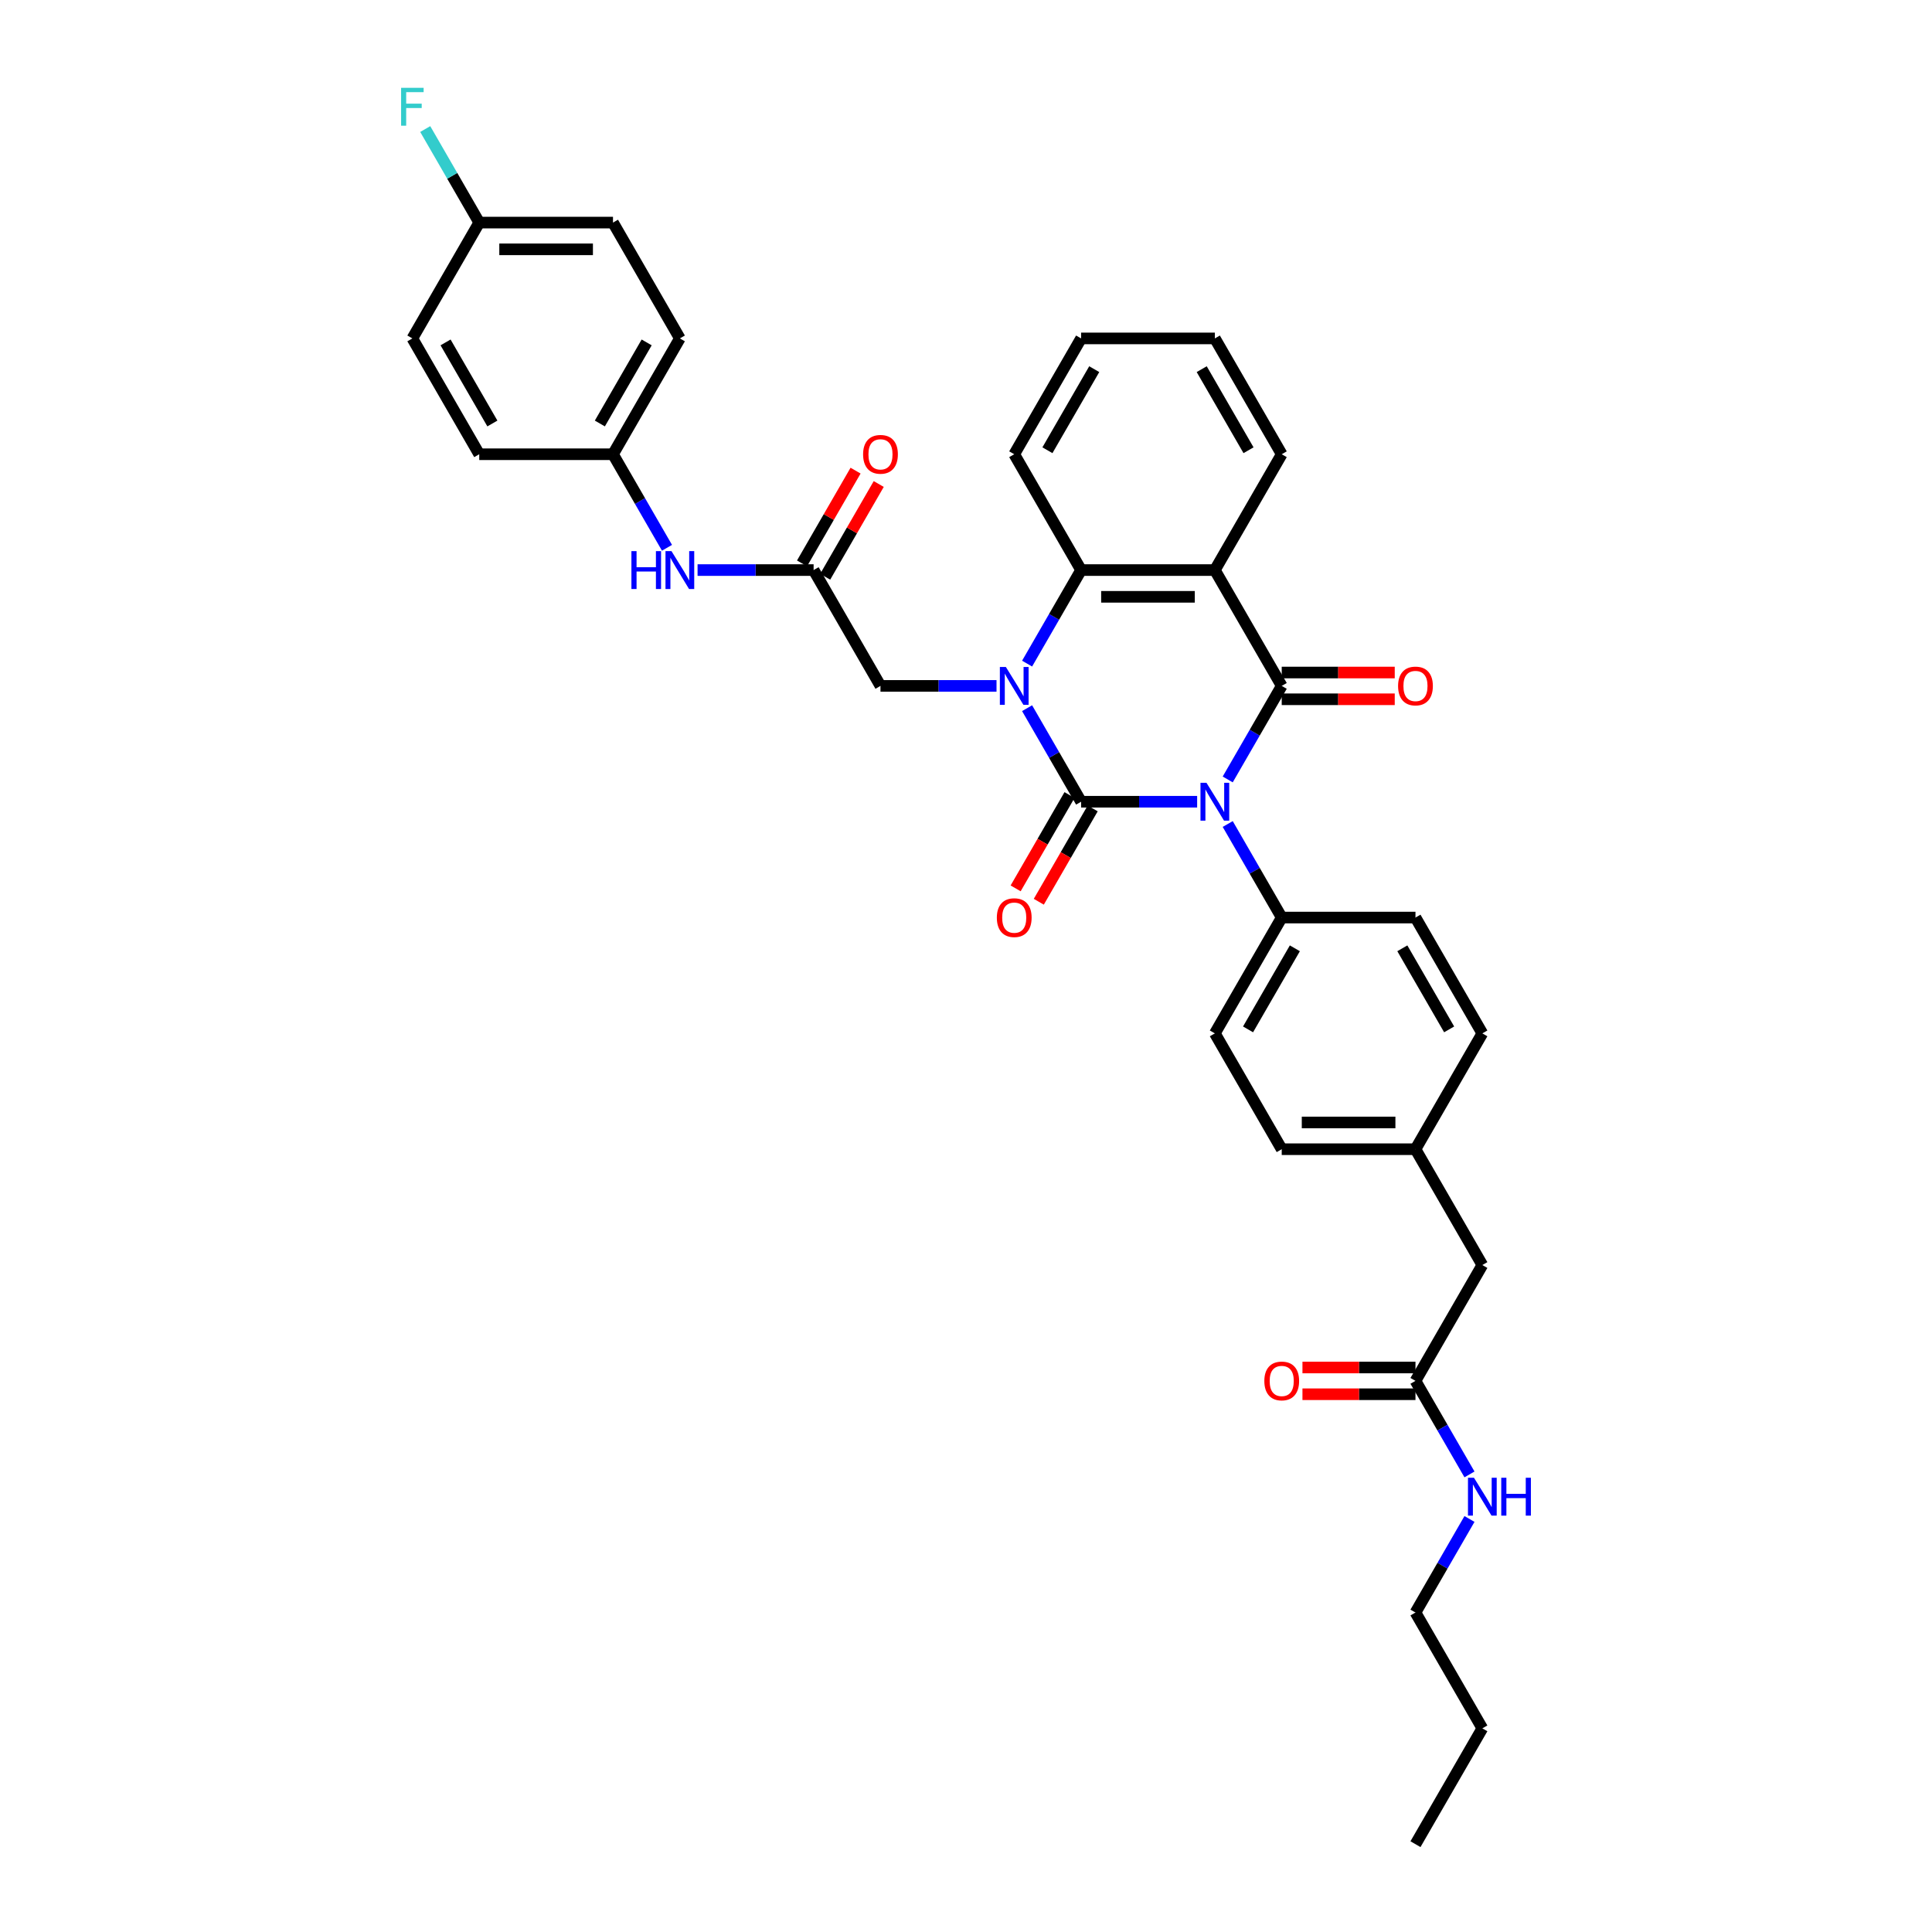 <?xml version='1.0' encoding='iso-8859-1'?>
<svg version='1.1' baseProfile='full'
              xmlns='http://www.w3.org/2000/svg'
                      xmlns:rdkit='http://www.rdkit.org/xml'
                      xmlns:xlink='http://www.w3.org/1999/xlink'
                  xml:space='preserve'
width='1000px' height='1000px' viewBox='0 0 1000 1000'>
<!-- END OF HEADER -->
<rect style='opacity:1.0;fill:#FFFFFF;stroke:none' width='1000' height='1000' x='0' y='0'> </rect>
<path class='bond-0' d='M 619.639,414.972 L 589.608,414.972' style='fill:none;fill-rule:evenodd;stroke:#0000FF;stroke-width:6px;stroke-linecap:butt;stroke-linejoin:miter;stroke-opacity:1' />
<path class='bond-0' d='M 589.608,414.972 L 559.577,414.972' style='fill:none;fill-rule:evenodd;stroke:#000000;stroke-width:6px;stroke-linecap:butt;stroke-linejoin:miter;stroke-opacity:1' />
<path class='bond-2' d='M 635.463,403.439 L 649.44,379.23' style='fill:none;fill-rule:evenodd;stroke:#0000FF;stroke-width:6px;stroke-linecap:butt;stroke-linejoin:miter;stroke-opacity:1' />
<path class='bond-2' d='M 649.44,379.23 L 663.418,355.02' style='fill:none;fill-rule:evenodd;stroke:#000000;stroke-width:6px;stroke-linecap:butt;stroke-linejoin:miter;stroke-opacity:1' />
<path class='bond-5' d='M 635.463,426.506 L 649.44,450.715' style='fill:none;fill-rule:evenodd;stroke:#0000FF;stroke-width:6px;stroke-linecap:butt;stroke-linejoin:miter;stroke-opacity:1' />
<path class='bond-5' d='M 649.44,450.715 L 663.418,474.925' style='fill:none;fill-rule:evenodd;stroke:#000000;stroke-width:6px;stroke-linecap:butt;stroke-linejoin:miter;stroke-opacity:1' />
<path class='bond-1' d='M 559.577,414.972 L 545.6,390.763' style='fill:none;fill-rule:evenodd;stroke:#000000;stroke-width:6px;stroke-linecap:butt;stroke-linejoin:miter;stroke-opacity:1' />
<path class='bond-1' d='M 545.6,390.763 L 531.622,366.553' style='fill:none;fill-rule:evenodd;stroke:#0000FF;stroke-width:6px;stroke-linecap:butt;stroke-linejoin:miter;stroke-opacity:1' />
<path class='bond-8' d='M 553.582,411.511 L 539.636,435.665' style='fill:none;fill-rule:evenodd;stroke:#000000;stroke-width:6px;stroke-linecap:butt;stroke-linejoin:miter;stroke-opacity:1' />
<path class='bond-8' d='M 539.636,435.665 L 525.691,459.82' style='fill:none;fill-rule:evenodd;stroke:#FF0000;stroke-width:6px;stroke-linecap:butt;stroke-linejoin:miter;stroke-opacity:1' />
<path class='bond-8' d='M 565.572,418.434 L 551.627,442.588' style='fill:none;fill-rule:evenodd;stroke:#000000;stroke-width:6px;stroke-linecap:butt;stroke-linejoin:miter;stroke-opacity:1' />
<path class='bond-8' d='M 551.627,442.588 L 537.681,466.742' style='fill:none;fill-rule:evenodd;stroke:#FF0000;stroke-width:6px;stroke-linecap:butt;stroke-linejoin:miter;stroke-opacity:1' />
<path class='bond-6' d='M 515.798,355.02 L 485.767,355.02' style='fill:none;fill-rule:evenodd;stroke:#0000FF;stroke-width:6px;stroke-linecap:butt;stroke-linejoin:miter;stroke-opacity:1' />
<path class='bond-6' d='M 485.767,355.02 L 455.736,355.02' style='fill:none;fill-rule:evenodd;stroke:#000000;stroke-width:6px;stroke-linecap:butt;stroke-linejoin:miter;stroke-opacity:1' />
<path class='bond-36' d='M 531.622,343.487 L 545.6,319.277' style='fill:none;fill-rule:evenodd;stroke:#0000FF;stroke-width:6px;stroke-linecap:butt;stroke-linejoin:miter;stroke-opacity:1' />
<path class='bond-36' d='M 545.6,319.277 L 559.577,295.067' style='fill:none;fill-rule:evenodd;stroke:#000000;stroke-width:6px;stroke-linecap:butt;stroke-linejoin:miter;stroke-opacity:1' />
<path class='bond-3' d='M 663.418,355.02 L 628.804,295.067' style='fill:none;fill-rule:evenodd;stroke:#000000;stroke-width:6px;stroke-linecap:butt;stroke-linejoin:miter;stroke-opacity:1' />
<path class='bond-9' d='M 663.418,361.943 L 692.666,361.943' style='fill:none;fill-rule:evenodd;stroke:#000000;stroke-width:6px;stroke-linecap:butt;stroke-linejoin:miter;stroke-opacity:1' />
<path class='bond-9' d='M 692.666,361.943 L 721.915,361.943' style='fill:none;fill-rule:evenodd;stroke:#FF0000;stroke-width:6px;stroke-linecap:butt;stroke-linejoin:miter;stroke-opacity:1' />
<path class='bond-9' d='M 663.418,348.097 L 692.666,348.097' style='fill:none;fill-rule:evenodd;stroke:#000000;stroke-width:6px;stroke-linecap:butt;stroke-linejoin:miter;stroke-opacity:1' />
<path class='bond-9' d='M 692.666,348.097 L 721.915,348.097' style='fill:none;fill-rule:evenodd;stroke:#FF0000;stroke-width:6px;stroke-linecap:butt;stroke-linejoin:miter;stroke-opacity:1' />
<path class='bond-4' d='M 628.804,295.067 L 559.577,295.067' style='fill:none;fill-rule:evenodd;stroke:#000000;stroke-width:6px;stroke-linecap:butt;stroke-linejoin:miter;stroke-opacity:1' />
<path class='bond-4' d='M 618.42,308.913 L 569.961,308.913' style='fill:none;fill-rule:evenodd;stroke:#000000;stroke-width:6px;stroke-linecap:butt;stroke-linejoin:miter;stroke-opacity:1' />
<path class='bond-19' d='M 628.804,295.067 L 663.418,235.115' style='fill:none;fill-rule:evenodd;stroke:#000000;stroke-width:6px;stroke-linecap:butt;stroke-linejoin:miter;stroke-opacity:1' />
<path class='bond-25' d='M 559.577,295.067 L 524.963,235.115' style='fill:none;fill-rule:evenodd;stroke:#000000;stroke-width:6px;stroke-linecap:butt;stroke-linejoin:miter;stroke-opacity:1' />
<path class='bond-14' d='M 663.418,474.925 L 628.804,534.878' style='fill:none;fill-rule:evenodd;stroke:#000000;stroke-width:6px;stroke-linecap:butt;stroke-linejoin:miter;stroke-opacity:1' />
<path class='bond-14' d='M 670.216,490.841 L 645.987,532.807' style='fill:none;fill-rule:evenodd;stroke:#000000;stroke-width:6px;stroke-linecap:butt;stroke-linejoin:miter;stroke-opacity:1' />
<path class='bond-15' d='M 663.418,474.925 L 732.645,474.925' style='fill:none;fill-rule:evenodd;stroke:#000000;stroke-width:6px;stroke-linecap:butt;stroke-linejoin:miter;stroke-opacity:1' />
<path class='bond-7' d='M 455.736,355.02 L 421.122,295.067' style='fill:none;fill-rule:evenodd;stroke:#000000;stroke-width:6px;stroke-linecap:butt;stroke-linejoin:miter;stroke-opacity:1' />
<path class='bond-11' d='M 421.122,295.067 L 391.092,295.067' style='fill:none;fill-rule:evenodd;stroke:#000000;stroke-width:6px;stroke-linecap:butt;stroke-linejoin:miter;stroke-opacity:1' />
<path class='bond-11' d='M 391.092,295.067 L 361.061,295.067' style='fill:none;fill-rule:evenodd;stroke:#0000FF;stroke-width:6px;stroke-linecap:butt;stroke-linejoin:miter;stroke-opacity:1' />
<path class='bond-12' d='M 427.118,298.529 L 440.975,274.527' style='fill:none;fill-rule:evenodd;stroke:#000000;stroke-width:6px;stroke-linecap:butt;stroke-linejoin:miter;stroke-opacity:1' />
<path class='bond-12' d='M 440.975,274.527 L 454.833,250.525' style='fill:none;fill-rule:evenodd;stroke:#FF0000;stroke-width:6px;stroke-linecap:butt;stroke-linejoin:miter;stroke-opacity:1' />
<path class='bond-12' d='M 415.127,291.606 L 428.985,267.604' style='fill:none;fill-rule:evenodd;stroke:#000000;stroke-width:6px;stroke-linecap:butt;stroke-linejoin:miter;stroke-opacity:1' />
<path class='bond-12' d='M 428.985,267.604 L 442.842,243.602' style='fill:none;fill-rule:evenodd;stroke:#FF0000;stroke-width:6px;stroke-linecap:butt;stroke-linejoin:miter;stroke-opacity:1' />
<path class='bond-10' d='M 732.645,714.735 L 767.259,654.783' style='fill:none;fill-rule:evenodd;stroke:#000000;stroke-width:6px;stroke-linecap:butt;stroke-linejoin:miter;stroke-opacity:1' />
<path class='bond-13' d='M 732.645,707.813 L 703.397,707.813' style='fill:none;fill-rule:evenodd;stroke:#000000;stroke-width:6px;stroke-linecap:butt;stroke-linejoin:miter;stroke-opacity:1' />
<path class='bond-13' d='M 703.397,707.813 L 674.148,707.813' style='fill:none;fill-rule:evenodd;stroke:#FF0000;stroke-width:6px;stroke-linecap:butt;stroke-linejoin:miter;stroke-opacity:1' />
<path class='bond-13' d='M 732.645,721.658 L 703.397,721.658' style='fill:none;fill-rule:evenodd;stroke:#000000;stroke-width:6px;stroke-linecap:butt;stroke-linejoin:miter;stroke-opacity:1' />
<path class='bond-13' d='M 703.397,721.658 L 674.148,721.658' style='fill:none;fill-rule:evenodd;stroke:#FF0000;stroke-width:6px;stroke-linecap:butt;stroke-linejoin:miter;stroke-opacity:1' />
<path class='bond-17' d='M 732.645,714.735 L 746.623,738.945' style='fill:none;fill-rule:evenodd;stroke:#000000;stroke-width:6px;stroke-linecap:butt;stroke-linejoin:miter;stroke-opacity:1' />
<path class='bond-17' d='M 746.623,738.945 L 760.6,763.155' style='fill:none;fill-rule:evenodd;stroke:#0000FF;stroke-width:6px;stroke-linecap:butt;stroke-linejoin:miter;stroke-opacity:1' />
<path class='bond-18' d='M 345.236,283.534 L 331.259,259.324' style='fill:none;fill-rule:evenodd;stroke:#0000FF;stroke-width:6px;stroke-linecap:butt;stroke-linejoin:miter;stroke-opacity:1' />
<path class='bond-18' d='M 331.259,259.324 L 317.282,235.115' style='fill:none;fill-rule:evenodd;stroke:#000000;stroke-width:6px;stroke-linecap:butt;stroke-linejoin:miter;stroke-opacity:1' />
<path class='bond-23' d='M 628.804,534.878 L 663.418,594.83' style='fill:none;fill-rule:evenodd;stroke:#000000;stroke-width:6px;stroke-linecap:butt;stroke-linejoin:miter;stroke-opacity:1' />
<path class='bond-22' d='M 732.645,474.925 L 767.259,534.878' style='fill:none;fill-rule:evenodd;stroke:#000000;stroke-width:6px;stroke-linecap:butt;stroke-linejoin:miter;stroke-opacity:1' />
<path class='bond-22' d='M 725.847,490.841 L 750.076,532.807' style='fill:none;fill-rule:evenodd;stroke:#000000;stroke-width:6px;stroke-linecap:butt;stroke-linejoin:miter;stroke-opacity:1' />
<path class='bond-16' d='M 767.259,654.783 L 732.645,594.83' style='fill:none;fill-rule:evenodd;stroke:#000000;stroke-width:6px;stroke-linecap:butt;stroke-linejoin:miter;stroke-opacity:1' />
<path class='bond-30' d='M 760.6,786.221 L 746.623,810.431' style='fill:none;fill-rule:evenodd;stroke:#0000FF;stroke-width:6px;stroke-linecap:butt;stroke-linejoin:miter;stroke-opacity:1' />
<path class='bond-30' d='M 746.623,810.431 L 732.645,834.64' style='fill:none;fill-rule:evenodd;stroke:#000000;stroke-width:6px;stroke-linecap:butt;stroke-linejoin:miter;stroke-opacity:1' />
<path class='bond-26' d='M 317.282,235.115 L 248.054,235.115' style='fill:none;fill-rule:evenodd;stroke:#000000;stroke-width:6px;stroke-linecap:butt;stroke-linejoin:miter;stroke-opacity:1' />
<path class='bond-27' d='M 317.282,235.115 L 351.895,175.162' style='fill:none;fill-rule:evenodd;stroke:#000000;stroke-width:6px;stroke-linecap:butt;stroke-linejoin:miter;stroke-opacity:1' />
<path class='bond-27' d='M 310.483,219.199 L 334.713,177.232' style='fill:none;fill-rule:evenodd;stroke:#000000;stroke-width:6px;stroke-linecap:butt;stroke-linejoin:miter;stroke-opacity:1' />
<path class='bond-32' d='M 663.418,235.115 L 628.804,175.162' style='fill:none;fill-rule:evenodd;stroke:#000000;stroke-width:6px;stroke-linecap:butt;stroke-linejoin:miter;stroke-opacity:1' />
<path class='bond-32' d='M 646.235,233.045 L 622.006,191.078' style='fill:none;fill-rule:evenodd;stroke:#000000;stroke-width:6px;stroke-linecap:butt;stroke-linejoin:miter;stroke-opacity:1' />
<path class='bond-20' d='M 732.645,594.83 L 767.259,534.878' style='fill:none;fill-rule:evenodd;stroke:#000000;stroke-width:6px;stroke-linecap:butt;stroke-linejoin:miter;stroke-opacity:1' />
<path class='bond-35' d='M 732.645,594.83 L 663.418,594.83' style='fill:none;fill-rule:evenodd;stroke:#000000;stroke-width:6px;stroke-linecap:butt;stroke-linejoin:miter;stroke-opacity:1' />
<path class='bond-35' d='M 722.261,580.985 L 673.802,580.985' style='fill:none;fill-rule:evenodd;stroke:#000000;stroke-width:6px;stroke-linecap:butt;stroke-linejoin:miter;stroke-opacity:1' />
<path class='bond-21' d='M 248.054,115.21 L 317.282,115.21' style='fill:none;fill-rule:evenodd;stroke:#000000;stroke-width:6px;stroke-linecap:butt;stroke-linejoin:miter;stroke-opacity:1' />
<path class='bond-21' d='M 258.438,129.055 L 306.898,129.055' style='fill:none;fill-rule:evenodd;stroke:#000000;stroke-width:6px;stroke-linecap:butt;stroke-linejoin:miter;stroke-opacity:1' />
<path class='bond-24' d='M 248.054,115.21 L 234.077,91' style='fill:none;fill-rule:evenodd;stroke:#000000;stroke-width:6px;stroke-linecap:butt;stroke-linejoin:miter;stroke-opacity:1' />
<path class='bond-24' d='M 234.077,91 L 220.099,66.79' style='fill:none;fill-rule:evenodd;stroke:#33CCCC;stroke-width:6px;stroke-linecap:butt;stroke-linejoin:miter;stroke-opacity:1' />
<path class='bond-38' d='M 248.054,115.21 L 213.441,175.162' style='fill:none;fill-rule:evenodd;stroke:#000000;stroke-width:6px;stroke-linecap:butt;stroke-linejoin:miter;stroke-opacity:1' />
<path class='bond-37' d='M 524.963,235.115 L 559.577,175.162' style='fill:none;fill-rule:evenodd;stroke:#000000;stroke-width:6px;stroke-linecap:butt;stroke-linejoin:miter;stroke-opacity:1' />
<path class='bond-37' d='M 542.146,233.045 L 566.375,191.078' style='fill:none;fill-rule:evenodd;stroke:#000000;stroke-width:6px;stroke-linecap:butt;stroke-linejoin:miter;stroke-opacity:1' />
<path class='bond-29' d='M 248.054,235.115 L 213.441,175.162' style='fill:none;fill-rule:evenodd;stroke:#000000;stroke-width:6px;stroke-linecap:butt;stroke-linejoin:miter;stroke-opacity:1' />
<path class='bond-29' d='M 254.853,219.199 L 230.623,177.232' style='fill:none;fill-rule:evenodd;stroke:#000000;stroke-width:6px;stroke-linecap:butt;stroke-linejoin:miter;stroke-opacity:1' />
<path class='bond-28' d='M 351.895,175.162 L 317.282,115.21' style='fill:none;fill-rule:evenodd;stroke:#000000;stroke-width:6px;stroke-linecap:butt;stroke-linejoin:miter;stroke-opacity:1' />
<path class='bond-31' d='M 732.645,834.64 L 767.259,894.593' style='fill:none;fill-rule:evenodd;stroke:#000000;stroke-width:6px;stroke-linecap:butt;stroke-linejoin:miter;stroke-opacity:1' />
<path class='bond-34' d='M 767.259,894.593 L 732.645,954.545' style='fill:none;fill-rule:evenodd;stroke:#000000;stroke-width:6px;stroke-linecap:butt;stroke-linejoin:miter;stroke-opacity:1' />
<path class='bond-33' d='M 628.804,175.162 L 559.577,175.162' style='fill:none;fill-rule:evenodd;stroke:#000000;stroke-width:6px;stroke-linecap:butt;stroke-linejoin:miter;stroke-opacity:1' />
<path  class='atom-0' d='M 624.471 405.17
L 630.895 415.554
Q 631.532 416.579, 632.556 418.434
Q 633.581 420.289, 633.636 420.4
L 633.636 405.17
L 636.239 405.17
L 636.239 424.775
L 633.553 424.775
L 626.658 413.422
Q 625.855 412.093, 624.997 410.57
Q 624.166 409.047, 623.917 408.576
L 623.917 424.775
L 621.369 424.775
L 621.369 405.17
L 624.471 405.17
' fill='#0000FF'/>
<path  class='atom-2' d='M 520.63 345.217
L 527.054 355.601
Q 527.691 356.626, 528.715 358.481
Q 529.74 360.337, 529.795 360.447
L 529.795 345.217
L 532.398 345.217
L 532.398 364.822
L 529.712 364.822
L 522.817 353.469
Q 522.014 352.14, 521.156 350.617
Q 520.325 349.094, 520.076 348.623
L 520.076 364.822
L 517.528 364.822
L 517.528 345.217
L 520.63 345.217
' fill='#0000FF'/>
<path  class='atom-9' d='M 515.964 474.98
Q 515.964 470.273, 518.29 467.642
Q 520.616 465.012, 524.963 465.012
Q 529.311 465.012, 531.637 467.642
Q 533.963 470.273, 533.963 474.98
Q 533.963 479.743, 531.609 482.457
Q 529.255 485.143, 524.963 485.143
Q 520.644 485.143, 518.29 482.457
Q 515.964 479.771, 515.964 474.98
M 524.963 482.928
Q 527.954 482.928, 529.56 480.934
Q 531.194 478.913, 531.194 474.98
Q 531.194 471.131, 529.56 469.193
Q 527.954 467.227, 524.963 467.227
Q 521.973 467.227, 520.339 469.165
Q 518.733 471.104, 518.733 474.98
Q 518.733 478.94, 520.339 480.934
Q 521.973 482.928, 524.963 482.928
' fill='#FF0000'/>
<path  class='atom-10' d='M 723.646 355.075
Q 723.646 350.368, 725.972 347.737
Q 728.298 345.107, 732.645 345.107
Q 736.993 345.107, 739.319 347.737
Q 741.645 350.368, 741.645 355.075
Q 741.645 359.838, 739.291 362.552
Q 736.937 365.238, 732.645 365.238
Q 728.325 365.238, 725.972 362.552
Q 723.646 359.866, 723.646 355.075
M 732.645 363.023
Q 735.636 363.023, 737.242 361.029
Q 738.876 359.007, 738.876 355.075
Q 738.876 351.226, 737.242 349.288
Q 735.636 347.322, 732.645 347.322
Q 729.654 347.322, 728.021 349.26
Q 726.415 351.199, 726.415 355.075
Q 726.415 359.035, 728.021 361.029
Q 729.654 363.023, 732.645 363.023
' fill='#FF0000'/>
<path  class='atom-12' d='M 326.821 285.265
L 329.479 285.265
L 329.479 293.6
L 339.504 293.6
L 339.504 285.265
L 342.162 285.265
L 342.162 304.87
L 339.504 304.87
L 339.504 295.815
L 329.479 295.815
L 329.479 304.87
L 326.821 304.87
L 326.821 285.265
' fill='#0000FF'/>
<path  class='atom-12' d='M 347.562 285.265
L 353.986 295.649
Q 354.623 296.673, 355.647 298.529
Q 356.672 300.384, 356.727 300.495
L 356.727 285.265
L 359.33 285.265
L 359.33 304.87
L 356.644 304.87
L 349.749 293.517
Q 348.946 292.187, 348.088 290.664
Q 347.257 289.141, 347.008 288.671
L 347.008 304.87
L 344.46 304.87
L 344.46 285.265
L 347.562 285.265
' fill='#0000FF'/>
<path  class='atom-13' d='M 446.737 235.17
Q 446.737 230.463, 449.063 227.832
Q 451.389 225.201, 455.736 225.201
Q 460.084 225.201, 462.41 227.832
Q 464.736 230.463, 464.736 235.17
Q 464.736 239.933, 462.382 242.647
Q 460.028 245.333, 455.736 245.333
Q 451.416 245.333, 449.063 242.647
Q 446.737 239.961, 446.737 235.17
M 455.736 243.117
Q 458.727 243.117, 460.333 241.124
Q 461.967 239.102, 461.967 235.17
Q 461.967 231.321, 460.333 229.383
Q 458.727 227.417, 455.736 227.417
Q 452.745 227.417, 451.112 229.355
Q 449.506 231.293, 449.506 235.17
Q 449.506 239.13, 451.112 241.124
Q 452.745 243.117, 455.736 243.117
' fill='#FF0000'/>
<path  class='atom-14' d='M 654.418 714.791
Q 654.418 710.083, 656.744 707.453
Q 659.07 704.822, 663.418 704.822
Q 667.765 704.822, 670.091 707.453
Q 672.417 710.083, 672.417 714.791
Q 672.417 719.553, 670.064 722.267
Q 667.71 724.953, 663.418 724.953
Q 659.098 724.953, 656.744 722.267
Q 654.418 719.581, 654.418 714.791
M 663.418 722.738
Q 666.408 722.738, 668.015 720.744
Q 669.648 718.723, 669.648 714.791
Q 669.648 710.942, 668.015 709.003
Q 666.408 707.037, 663.418 707.037
Q 660.427 707.037, 658.793 708.976
Q 657.187 710.914, 657.187 714.791
Q 657.187 718.75, 658.793 720.744
Q 660.427 722.738, 663.418 722.738
' fill='#FF0000'/>
<path  class='atom-18' d='M 762.925 764.885
L 769.349 775.269
Q 769.986 776.294, 771.011 778.149
Q 772.035 780.004, 772.091 780.115
L 772.091 764.885
L 774.694 764.885
L 774.694 784.49
L 772.008 784.49
L 765.113 773.137
Q 764.31 771.808, 763.451 770.285
Q 762.62 768.762, 762.371 768.291
L 762.371 784.49
L 759.824 784.49
L 759.824 764.885
L 762.925 764.885
' fill='#0000FF'/>
<path  class='atom-18' d='M 777.047 764.885
L 779.706 764.885
L 779.706 773.22
L 789.73 773.22
L 789.73 764.885
L 792.388 764.885
L 792.388 784.49
L 789.73 784.49
L 789.73 775.435
L 779.706 775.435
L 779.706 784.49
L 777.047 784.49
L 777.047 764.885
' fill='#0000FF'/>
<path  class='atom-25' d='M 207.612 45.455
L 219.27 45.455
L 219.27 47.697
L 210.242 47.697
L 210.242 53.651
L 218.273 53.651
L 218.273 55.922
L 210.242 55.922
L 210.242 65.06
L 207.612 65.06
L 207.612 45.455
' fill='#33CCCC'/>
</svg>
